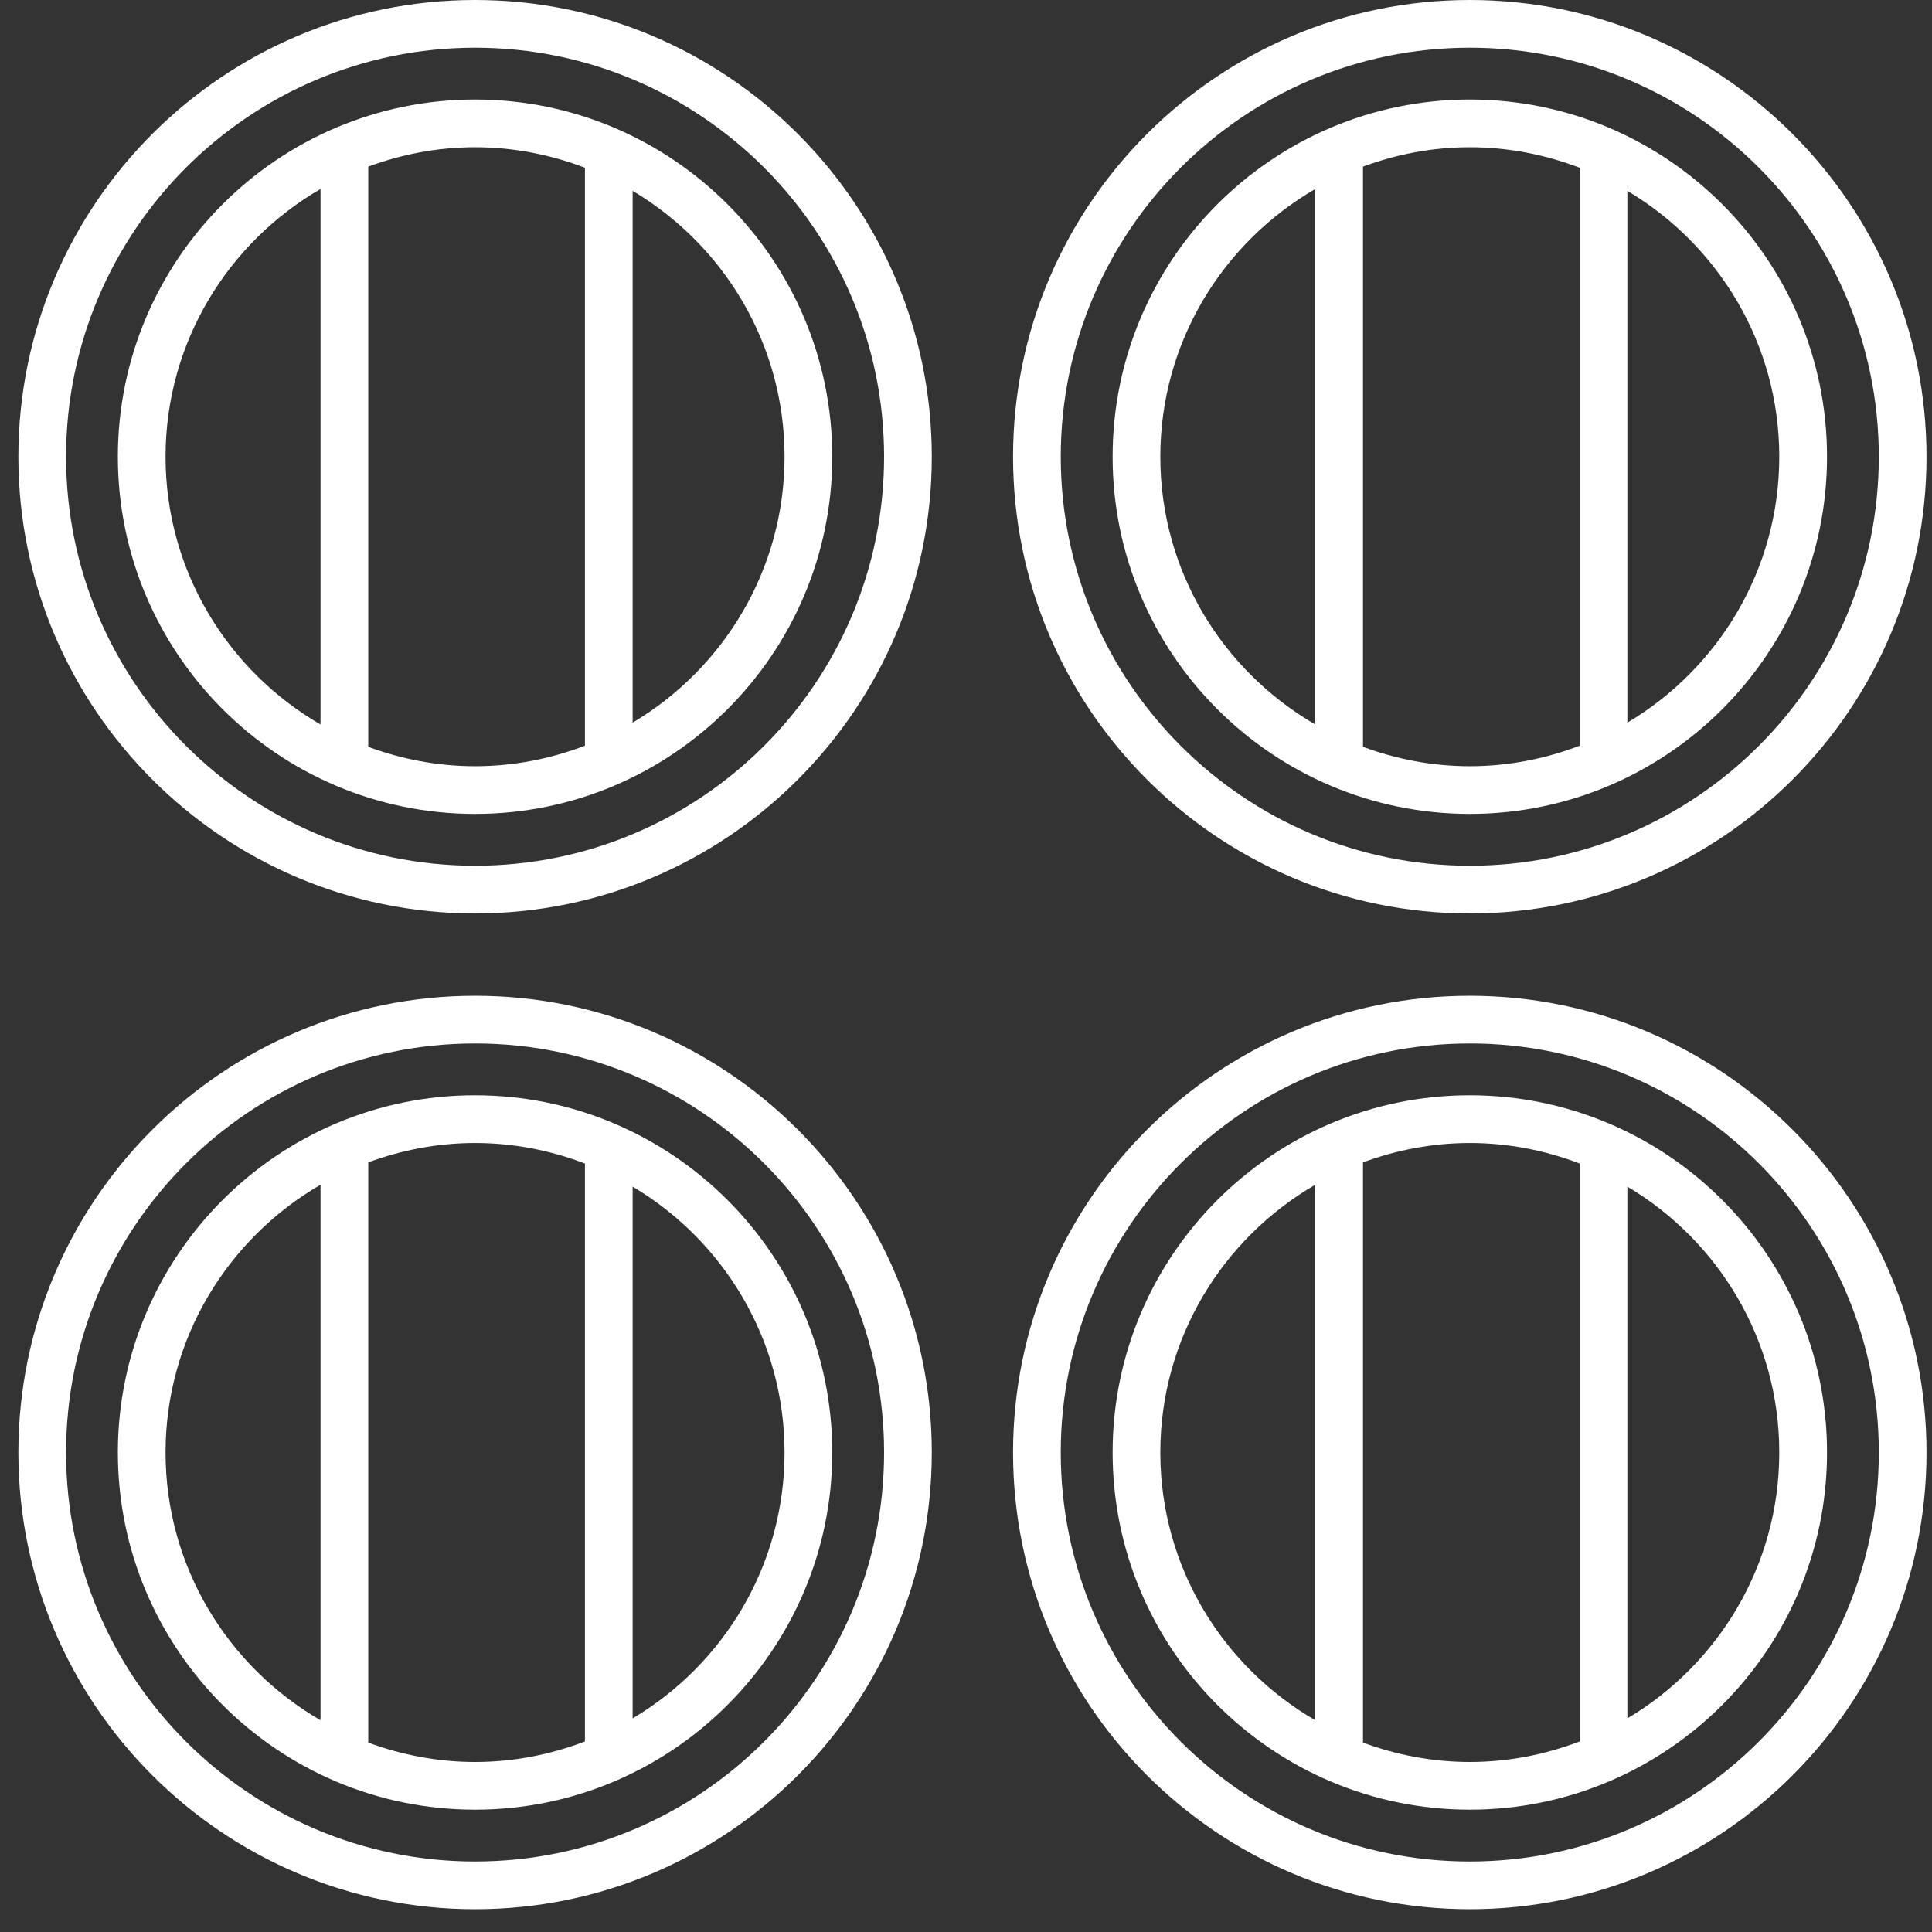 <svg xmlns="http://www.w3.org/2000/svg" fill="none" viewBox="0 0 81 81" height="81" width="81"><rect x="0" y="0" width="81" height="81" fill="#333333" stroke="none"/><path fill="white" d="M39.066 19.149C39.066 29.707 30.477 38.297 19.918 38.297C9.36 38.297 0.77 29.708 0.77 19.149C0.77 8.59 9.359 0 19.918 0C30.477 0 39.066 8.591 39.066 19.149ZM37.066 19.149C37.066 9.693 29.373 2 19.918 2C10.463 2 2.77 9.692 2.77 19.149C2.77 28.604 10.461 36.297 19.918 36.297C29.373 36.297 37.066 28.605 37.066 19.149Z" clip-rule="evenodd" fill-rule="evenodd"></path><path fill="white" d="M34.893 19.148C34.893 27.406 28.175 34.124 19.917 34.124C11.66 34.124 4.941 27.406 4.941 19.148C4.941 10.89 11.659 4.172 19.917 4.172C28.175 4.172 34.893 10.89 34.893 19.148ZM26.524 30.297C30.33 28.033 32.893 23.89 32.893 19.149C32.893 14.408 30.33 10.265 26.524 8.001V30.297ZM24.524 7.033V31.264C23.09 31.811 21.541 32.124 19.918 32.124C18.342 32.124 16.838 31.827 15.439 31.311V6.986C16.838 6.469 18.342 6.173 19.918 6.173C21.541 6.173 23.09 6.486 24.524 7.033ZM13.438 30.374V7.923C9.562 10.17 6.941 14.355 6.941 19.149C6.941 23.943 9.561 28.127 13.438 30.374Z" clip-rule="evenodd" fill-rule="evenodd"></path><path fill="white" d="M80.77 19.149C80.77 29.707 72.181 38.297 61.622 38.297C51.063 38.297 42.473 29.708 42.473 19.149C42.473 8.59 51.064 0 61.622 0C72.18 0 80.77 8.591 80.77 19.149ZM78.77 19.149C78.77 9.693 71.078 2 61.622 2C52.166 2 44.473 9.692 44.473 19.149C44.473 28.604 52.166 36.297 61.622 36.297C71.077 36.297 78.77 28.605 78.77 19.149Z" clip-rule="evenodd" fill-rule="evenodd"></path><path fill="white" d="M76.599 19.148C76.599 27.406 69.88 34.124 61.623 34.124C53.364 34.124 46.647 27.406 46.647 19.148C46.647 10.89 53.364 4.172 61.623 4.172C69.88 4.172 76.599 10.89 76.599 19.148ZM68.228 30.297C72.034 28.033 74.597 23.89 74.597 19.149C74.597 14.408 72.034 10.265 68.228 8.001V30.297ZM66.228 7.033V31.264C64.794 31.811 63.245 32.124 61.623 32.124C60.047 32.124 58.542 31.827 57.144 31.311V6.986C58.542 6.469 60.047 6.173 61.623 6.173C63.245 6.173 64.794 6.486 66.228 7.033ZM55.144 30.374V7.923C51.267 10.17 48.647 14.355 48.647 19.149C48.647 23.943 51.267 28.127 55.144 30.374Z" clip-rule="evenodd" fill-rule="evenodd"></path><path fill="white" d="M39.066 60.897C39.066 71.455 30.477 80.045 19.918 80.045C9.36 80.045 0.77 71.456 0.77 60.897C0.77 50.338 9.359 41.748 19.918 41.748C30.477 41.748 39.066 50.339 39.066 60.897ZM37.066 60.897C37.066 51.441 29.373 43.748 19.918 43.748C10.463 43.748 2.77 51.441 2.77 60.897C2.77 70.352 10.461 78.045 19.918 78.045C29.373 78.045 37.066 70.352 37.066 60.897Z" clip-rule="evenodd" fill-rule="evenodd"></path><path fill="white" d="M34.893 60.896C34.893 69.154 28.175 75.872 19.917 75.872C11.66 75.872 4.941 69.154 4.941 60.896C4.941 52.638 11.659 45.92 19.917 45.92C28.175 45.92 34.893 52.638 34.893 60.896ZM26.524 72.045C30.33 69.781 32.893 65.638 32.893 60.897C32.893 56.156 30.33 52.013 26.524 49.749V72.045ZM24.524 48.781V73.012C23.09 73.559 21.541 73.872 19.918 73.872C18.342 73.872 16.838 73.575 15.439 73.059V48.734C16.838 48.217 18.342 47.921 19.918 47.921C21.541 47.921 23.09 48.234 24.524 48.781ZM13.438 72.122V49.671C9.562 51.918 6.941 56.103 6.941 60.897C6.941 65.691 9.561 69.875 13.438 72.122Z" clip-rule="evenodd" fill-rule="evenodd"></path><path fill="white" d="M80.77 60.897C80.77 71.455 72.181 80.045 61.622 80.045C51.063 80.045 42.473 71.456 42.473 60.897C42.473 50.338 51.064 41.748 61.622 41.748C72.18 41.748 80.77 50.339 80.77 60.897ZM78.77 60.897C78.77 51.441 71.078 43.748 61.622 43.748C52.166 43.748 44.473 51.441 44.473 60.897C44.473 70.352 52.166 78.045 61.622 78.045C71.077 78.045 78.77 70.352 78.77 60.897Z" clip-rule="evenodd" fill-rule="evenodd"></path><path fill="white" d="M76.599 60.896C76.599 69.154 69.88 75.872 61.623 75.872C53.364 75.872 46.647 69.154 46.647 60.896C46.647 52.638 53.364 45.92 61.623 45.92C69.88 45.92 76.599 52.638 76.599 60.896ZM68.228 72.045C72.034 69.781 74.597 65.638 74.597 60.897C74.597 56.156 72.034 52.013 68.228 49.749V72.045ZM66.228 48.781V73.012C64.794 73.559 63.245 73.872 61.623 73.872C60.047 73.872 58.542 73.575 57.144 73.059V48.734C58.542 48.217 60.047 47.921 61.623 47.921C63.245 47.921 64.794 48.234 66.228 48.781ZM55.144 72.122V49.671C51.267 51.918 48.647 56.103 48.647 60.897C48.647 65.691 51.267 69.875 55.144 72.122Z" clip-rule="evenodd" fill-rule="evenodd"></path></svg>